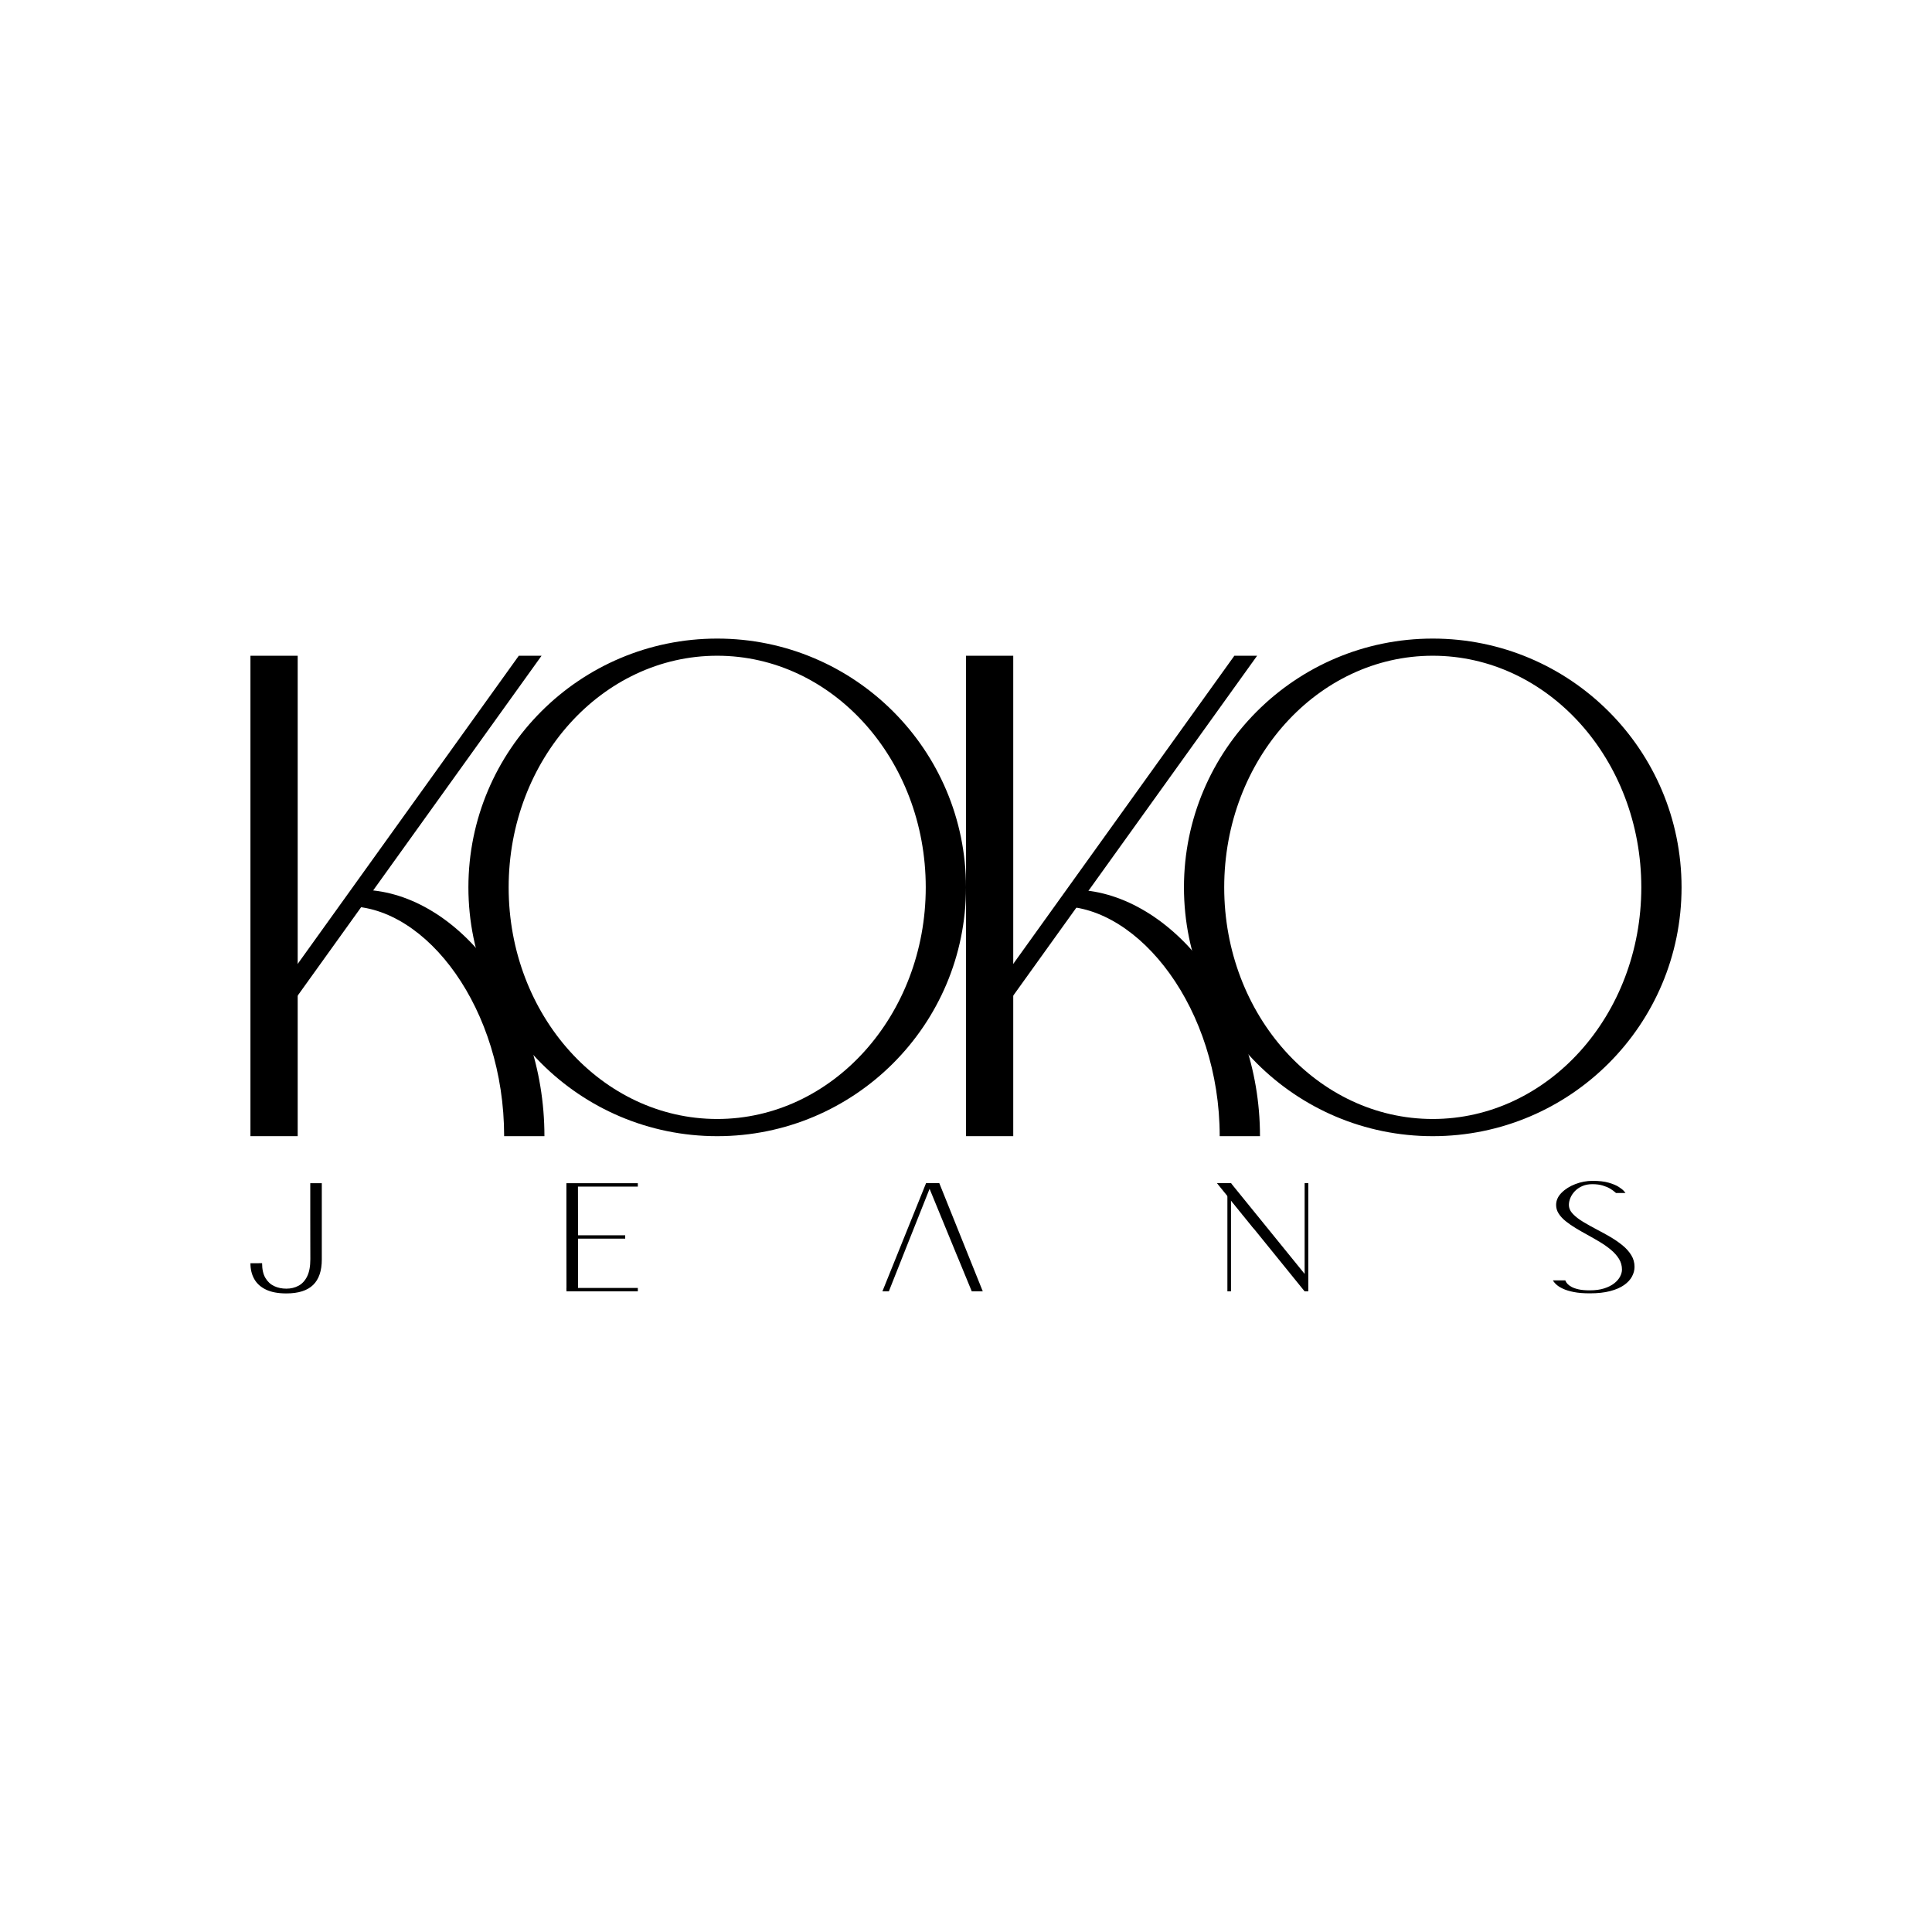 <svg xmlns="http://www.w3.org/2000/svg" id="Capa_1" viewBox="0 0 1080 1080"><rect x="140" y="366.57" width="26.41" height="268.55"></rect><polygon points="144.52 569.33 290.01 366.57 302.73 366.57 157.24 569.33 144.52 569.33"></polygon><path d="m201.2,497.36c52.76,0,103.14,61.62,103.14,137.77h-22.52c0-71.03-43.28-128.51-87.26-128.51l6.65-9.26Z"></path><path d="m400.92,356.97c-76.81,0-139.08,62.27-139.08,139.08s62.27,139.08,139.08,139.08,139.08-62.27,139.08-139.08-62.27-139.08-139.08-139.08Zm0,268.55c-64.39,0-116.58-57.97-116.58-129.48s52.2-129.48,116.58-129.48,116.58,57.97,116.58,129.48-52.2,129.48-116.58,129.48Z"></path><rect x="540" y="366.57" width="26.41" height="268.55"></rect><polygon points="544.52 569.33 690.01 366.57 702.73 366.57 557.24 569.33 544.52 569.33"></polygon><path d="m599.56,497.36c52.76,0,104.78,61.62,104.78,137.77h-22.52c0-71.03-44.92-128.51-88.9-128.51l6.65-9.26Z"></path><path d="m800.92,356.97c-76.81,0-139.08,62.27-139.08,139.08s62.27,139.08,139.08,139.08,139.08-62.27,139.08-139.08-62.27-139.08-139.08-139.08Zm0,268.55c-64.39,0-116.58-57.97-116.58-129.48s52.2-129.48,116.58-129.48,116.58,57.97,116.58,129.48-52.2,129.48-116.58,129.48Z"></path><path d="m179.89,661.44v42.63c0,6.33-1.62,11.08-4.86,14.23-3.24,3.15-8.23,4.73-14.96,4.73-4.59,0-8.37-.7-11.32-2.1s-5.15-3.36-6.59-5.89c-1.44-2.53-2.16-5.49-2.16-8.88l6.51-.04c0,3.4.61,6.14,1.84,8.24,1.23,2.1,2.87,3.62,4.92,4.58,2.05.96,4.32,1.43,6.81,1.43s4.74-.54,6.76-1.61c2.03-1.07,3.64-2.81,4.84-5.22,1.2-2.41,1.8-5.63,1.8-9.65,0-1.11,0-3.9-.02-8.37-.01-4.46-.02-9.31-.02-14.53v-19.56h6.46Z"></path><path d="m356.55,663.32h-33.47l.04,27.22h26.37v1.88h-26.37v27.56h33.43v1.88h-39.89v-.21l-.04-1.67h.04l-.04-28.63v-29.92h39.93v1.88Z"></path><path d="m534.83,701.54l-15.19-36.98-12.11,30.43-.77,1.93-9.89,24.95h-3.6l24.4-60.48h7.4l24.31,60.48h-6.16l-7.45-18.1-.94-2.23Z"></path><path d="m729.3,661.4h2.05v60.48h-2.05l-41.17-50.8v50.8h-2.01v-60.48h2.01l41.17,50.72v-50.72Z"></path><path d="m903.39,666.92c-1.11-1-2.23-1.83-3.34-2.48-1.11-.66-2.49-1.23-4.13-1.73-1.64-.5-3.56-.75-5.76-.75s-4.08.37-5.74,1.11c-1.66.74-3.03,1.7-4.13,2.87-1.1,1.17-1.92,2.42-2.46,3.75-.54,1.33-.81,2.59-.81,3.79,0,1.85.74,3.56,2.23,5.11,1.48,1.56,3.42,3.05,5.8,4.47,2.38,1.43,4.96,2.87,7.73,4.32,2.54,1.31,5.04,2.69,7.49,4.13,2.45,1.44,4.69,2.99,6.72,4.64,2.03,1.66,3.65,3.47,4.88,5.46,1.23,1.98,1.84,4.17,1.84,6.57,0,1.83-.47,3.62-1.41,5.39-.94,1.77-2.41,3.36-4.41,4.77-2,1.41-4.58,2.54-7.75,3.38s-6.96,1.26-11.39,1.26c-3.57,0-6.56-.24-8.99-.73-2.43-.48-4.41-1.08-5.95-1.8-1.54-.71-2.73-1.43-3.55-2.16-.83-.73-1.4-1.33-1.71-1.82l-.47-.73h6.93l.26.56c.14.37.46.83.96,1.39.5.56,1.25,1.11,2.25,1.67,1,.56,2.32,1.02,3.96,1.39,1.64.37,3.72.56,6.23.56,3.11,0,5.8-.36,8.07-1.09s4.14-1.67,5.61-2.82c1.47-1.16,2.56-2.41,3.27-3.77.71-1.36,1.07-2.66,1.07-3.92,0-2.2-.56-4.19-1.67-5.99s-2.6-3.47-4.45-5.03c-1.85-1.55-3.93-3.02-6.23-4.41-2.3-1.38-4.64-2.73-7.04-4.04-2.25-1.23-4.41-2.46-6.46-3.7s-3.91-2.53-5.56-3.85c-1.66-1.33-2.97-2.74-3.94-4.24-.97-1.5-1.46-3.12-1.46-4.86,0-2.51,1.01-4.79,3.04-6.83,2.03-2.04,4.6-3.66,7.73-4.86s6.33-1.8,9.61-1.8c3.62,0,6.62.34,8.99,1.03,2.37.68,4.24,1.47,5.63,2.35,1.38.89,2.36,1.67,2.93,2.35l.86,1.07h-5.26Z"></path><polygon points="701.28 687.29 680.28 661.4 688.13 661.4 701.28 687.29"></polygon></svg>